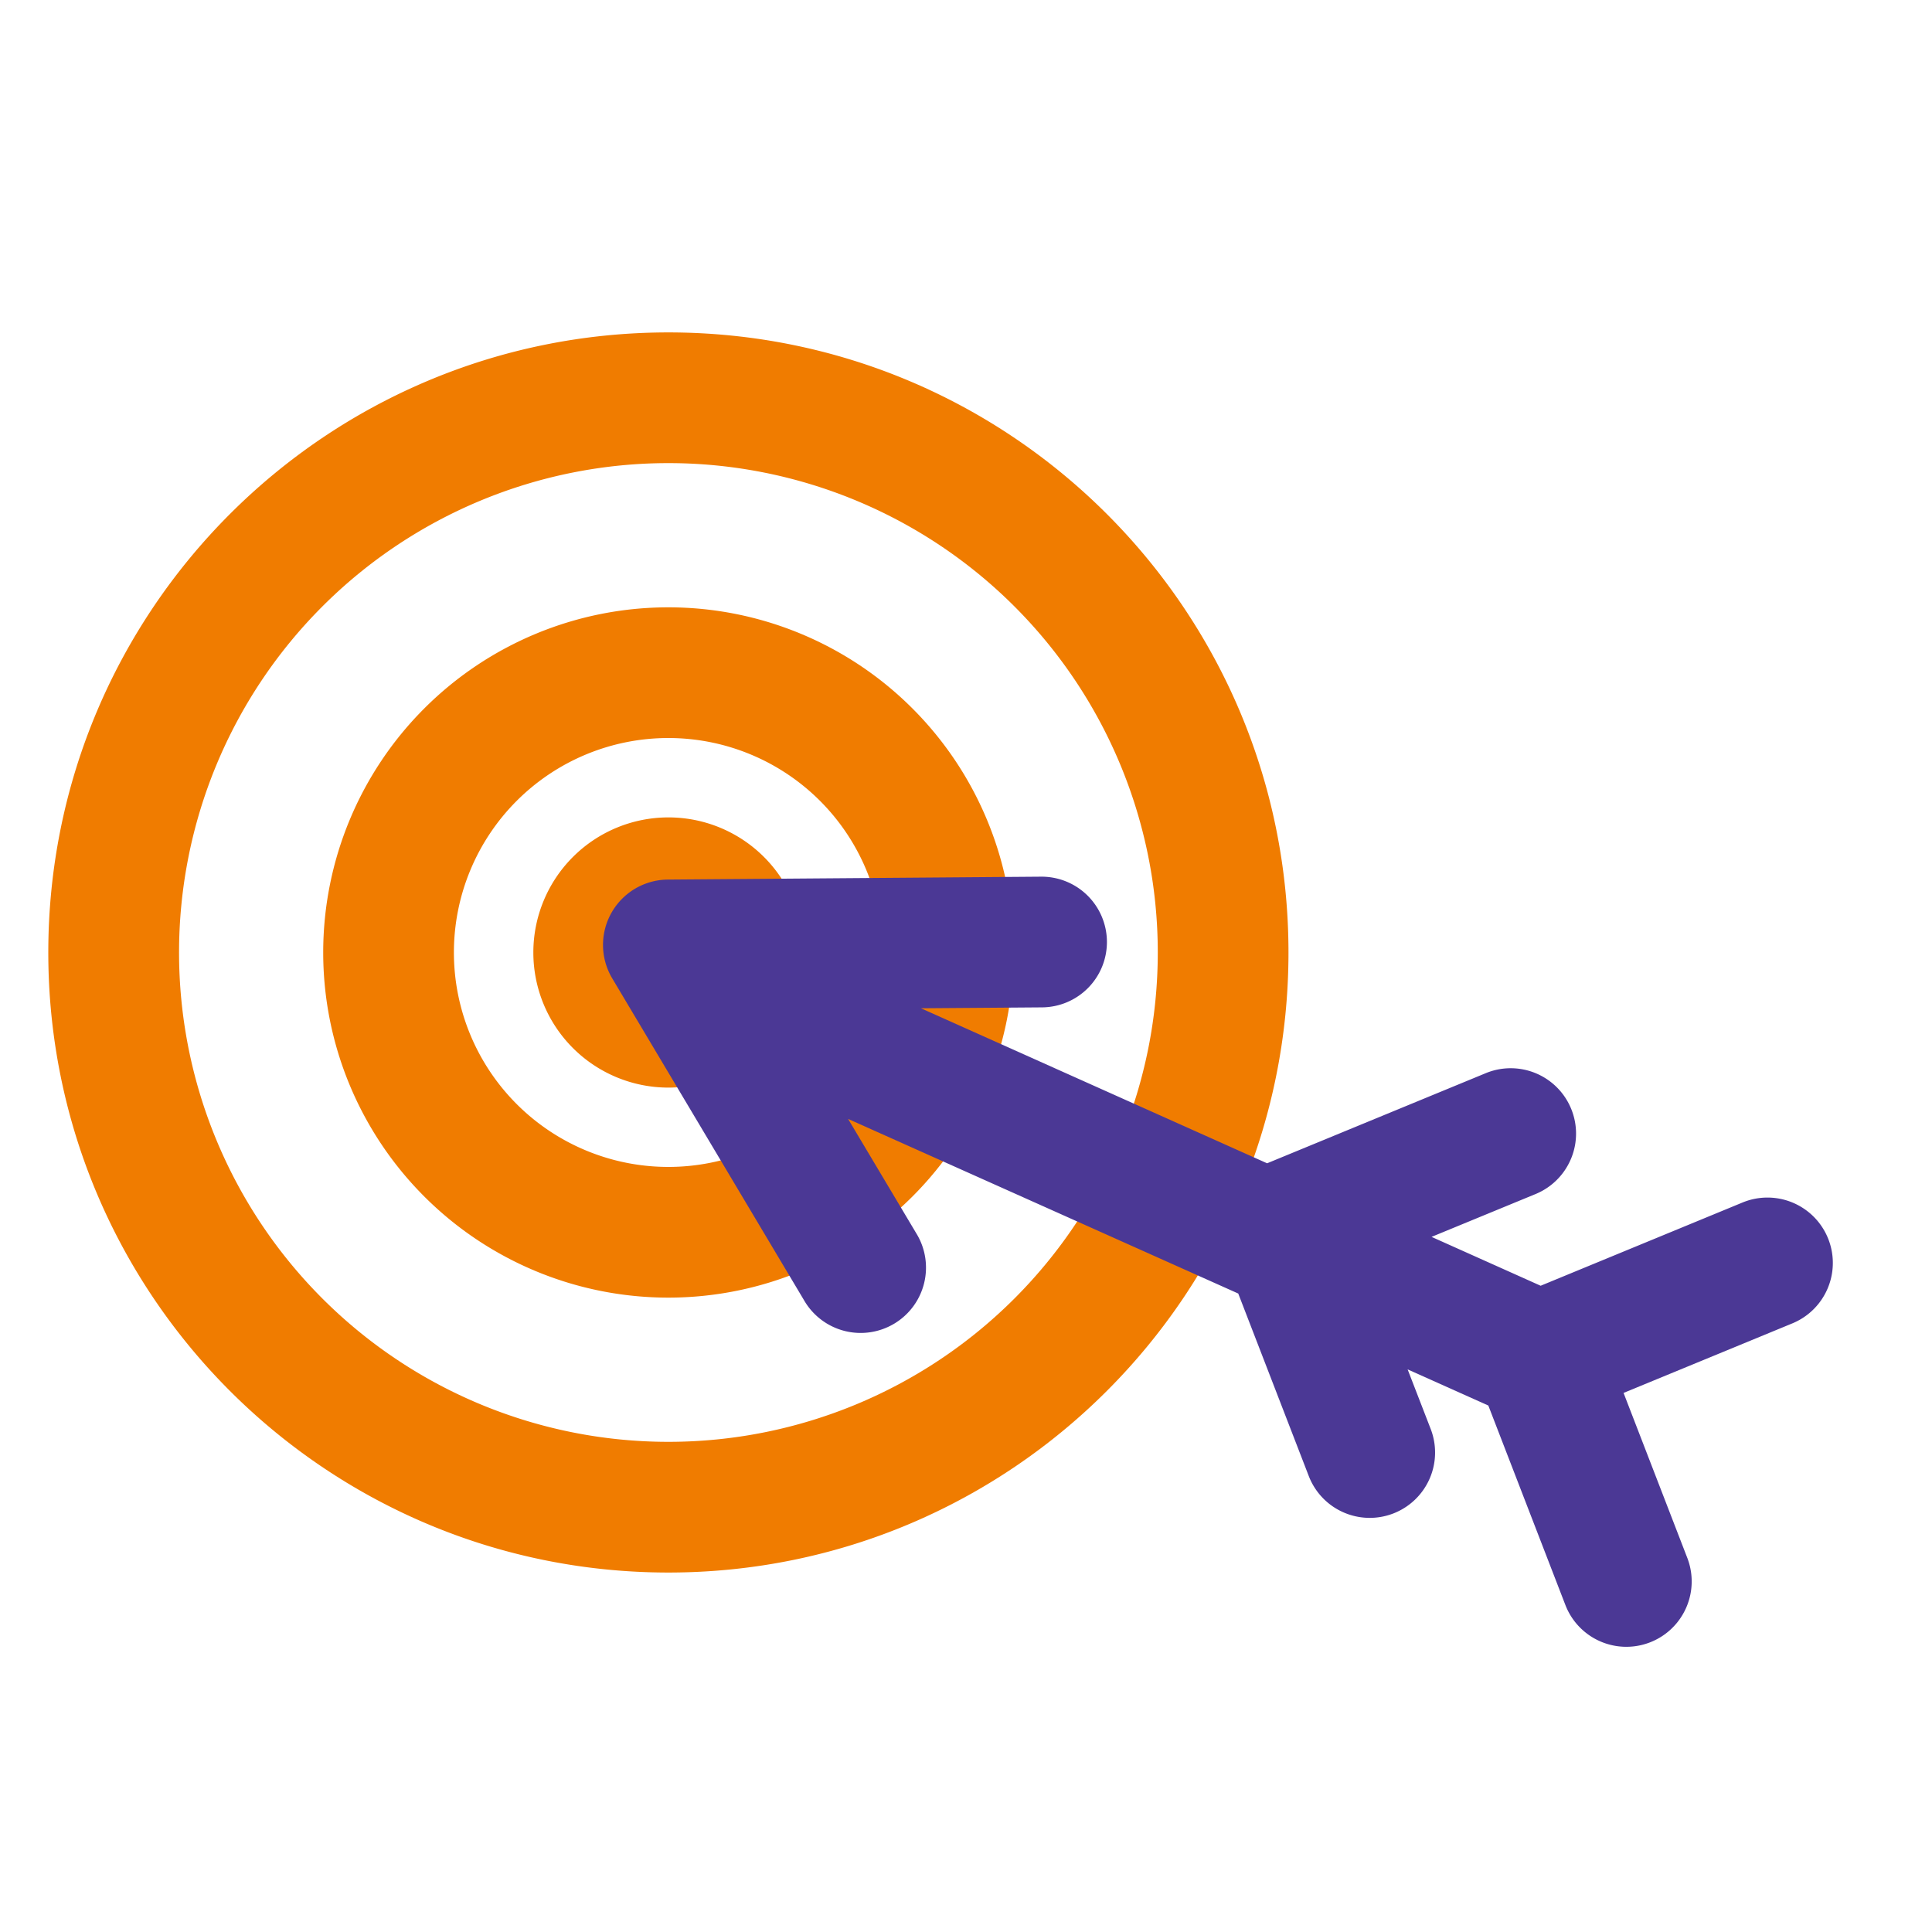 <svg xmlns="http://www.w3.org/2000/svg" fill="none" viewBox="0 0 34 34"><path fill="#F07C00" fill-rule="evenodd" d="M11.763 8.15a8.612 8.612 0 1 0 0 17.224 8.612 8.612 0 1 0 0-17.224ZM.85 16.762C.85 10.735 5.736 5.85 11.763 5.85c6.026 0 10.912 4.885 10.912 10.912 0 6.027-4.886 10.912-10.912 10.912C5.736 27.674.85 22.789.85 16.762Zm10.913-3.774a3.774 3.774 0 1 0-.002 7.548 3.774 3.774 0 0 0 .002-7.548Zm-6.075 3.774a6.074 6.074 0 1 1 12.148 0 6.074 6.074 0 0 1-12.148 0Zm6.075-2.377a2.377 2.377 0 1 0 .001 4.755 2.377 2.377 0 0 0-.001-4.755Z" clip-rule="evenodd"/><path fill="#4B3895" fill-rule="evenodd" d="M19.48 16.568a1.15 1.15 0 0 1-1.141 1.16l-2.132.016 6.092 2.728 3.848-1.586a1.15 1.15 0 1 1 .877 2.127l-1.831.754 1.92.86 3.553-1.465a1.15 1.15 0 1 1 .877 2.127l-2.971 1.224 1.123 2.907a1.15 1.15 0 0 1-2.145.83l-1.358-3.515-1.42-.636.404 1.044a1.15 1.15 0 1 1-2.145.83l-1.24-3.209-6.866-3.073 1.198 2.01a1.15 1.15 0 1 1-1.975 1.178l-3.373-5.66a1.15 1.15 0 0 1 .979-1.74l6.566-.051a1.15 1.15 0 0 1 1.16 1.14Z" clip-rule="evenodd"/></svg>
